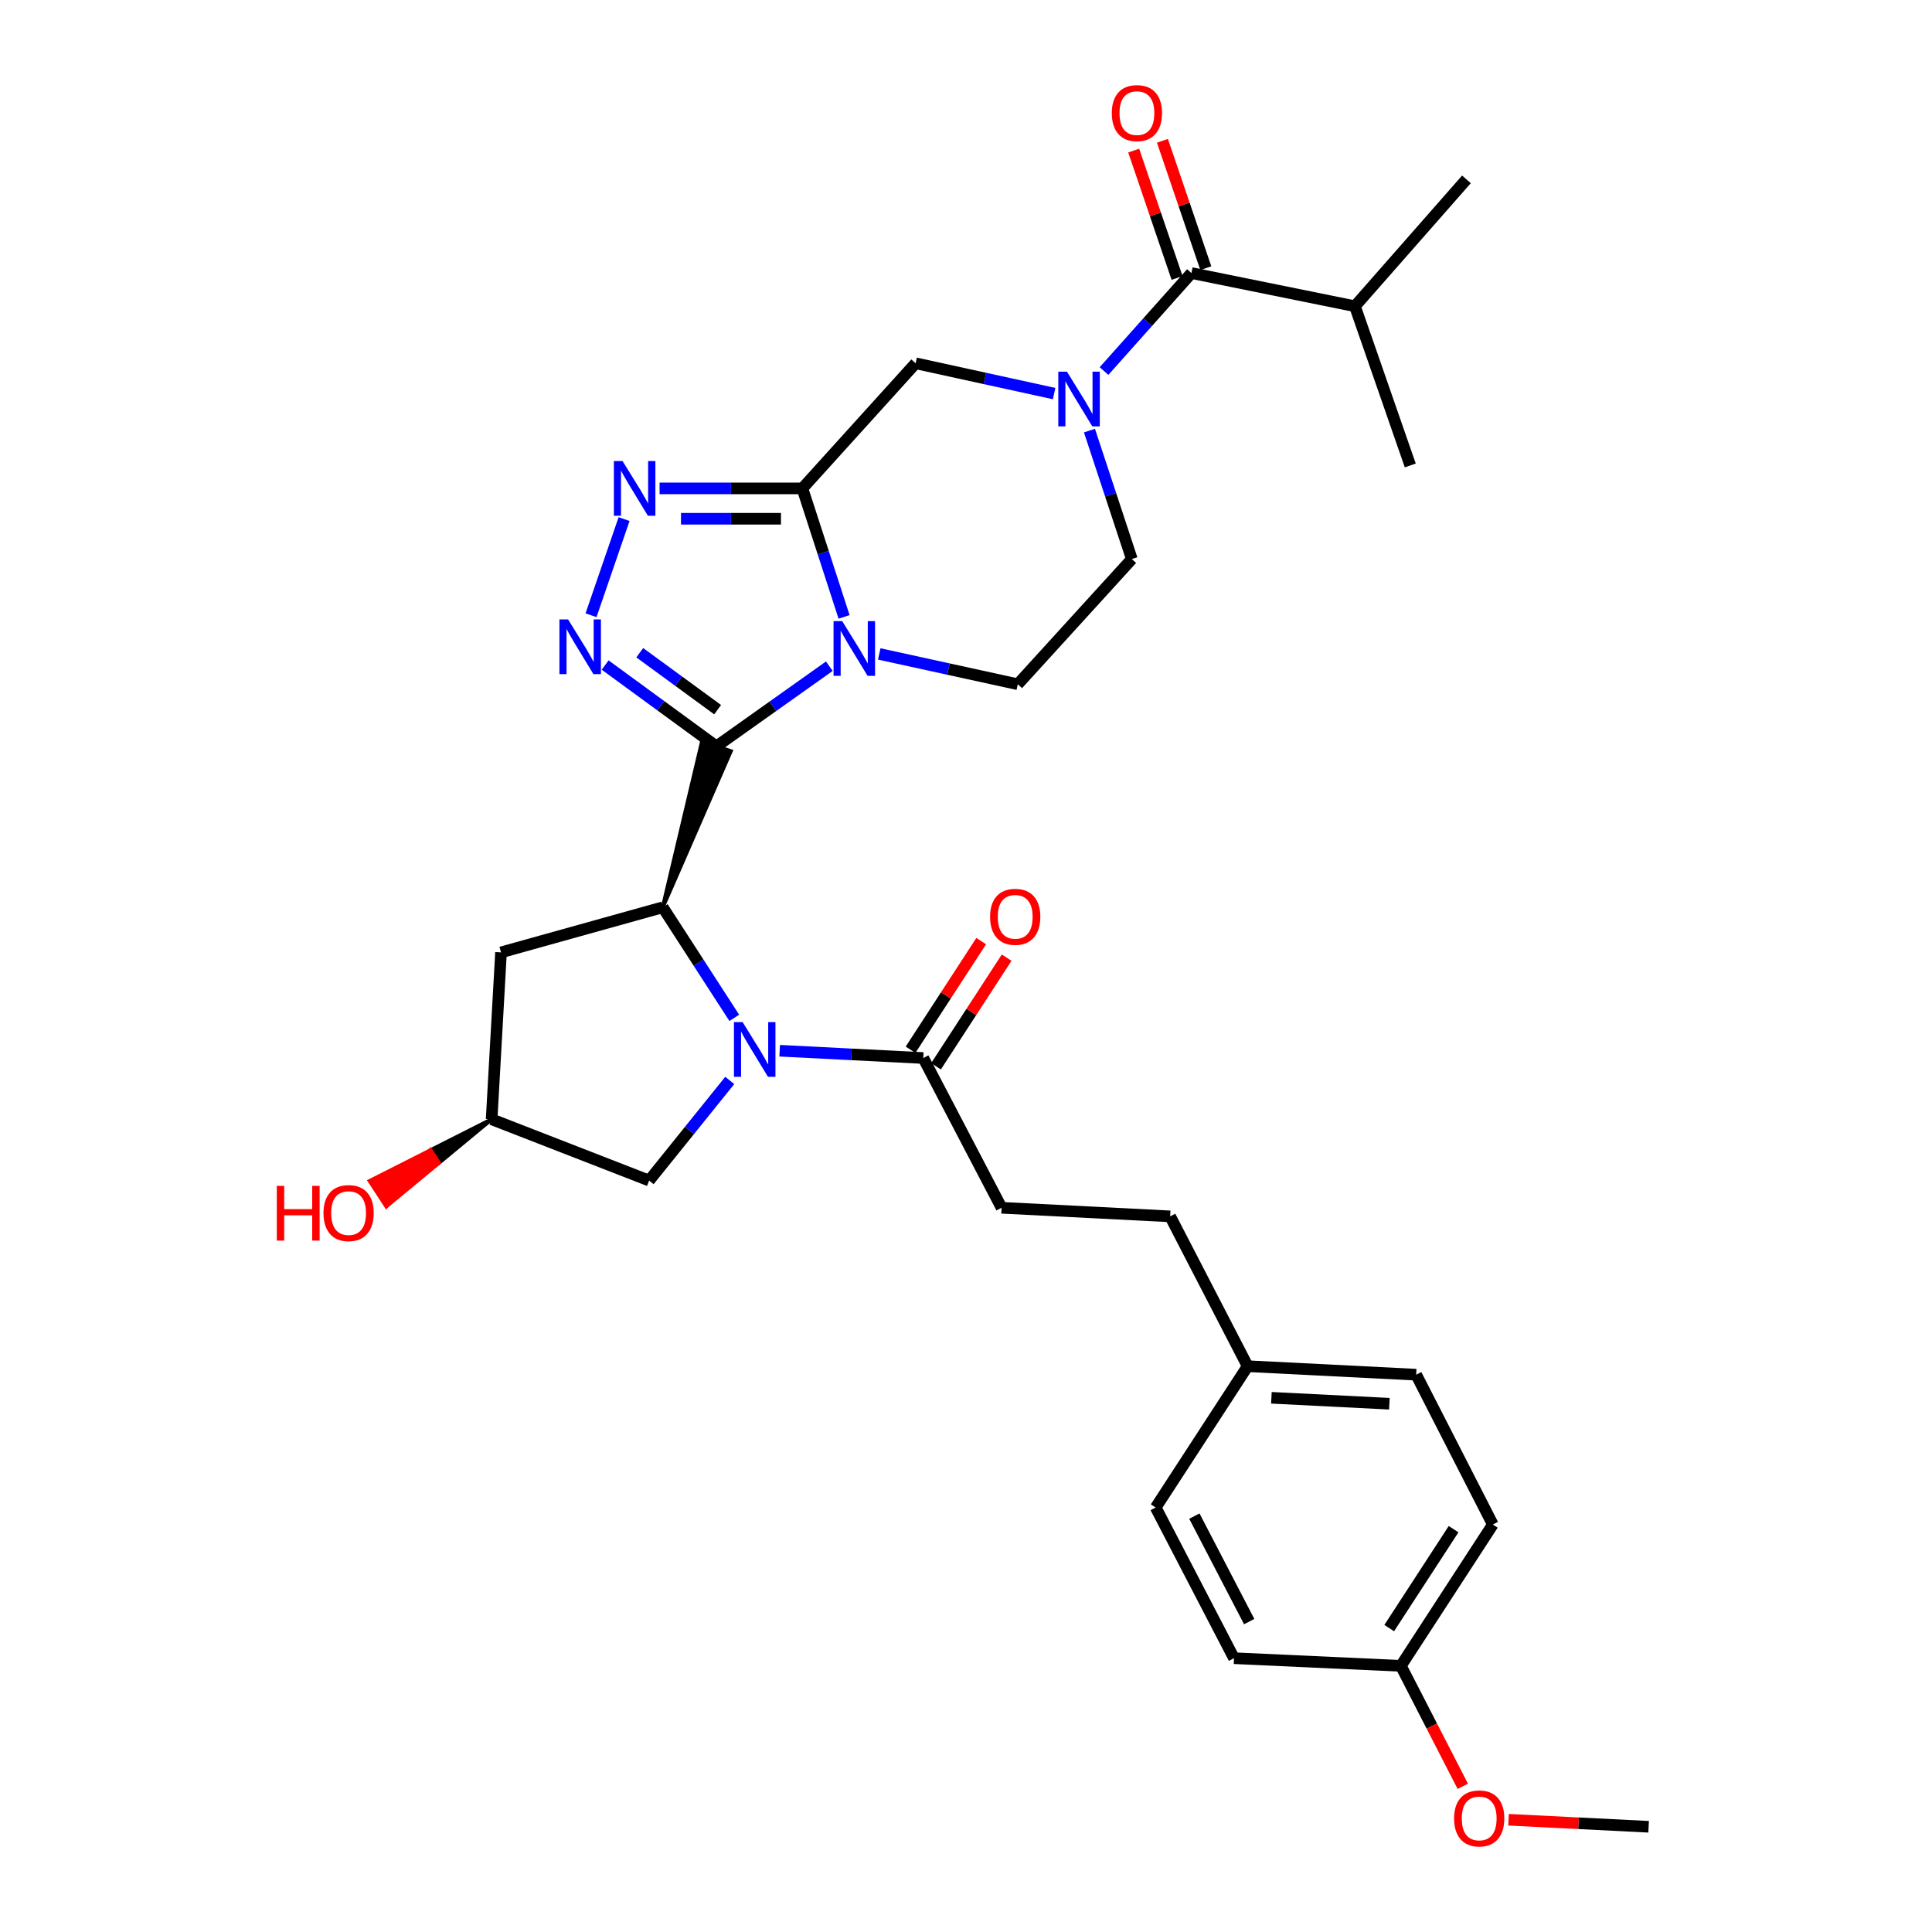 <?xml version='1.0' encoding='iso-8859-1'?>
<svg version='1.1' baseProfile='full'
              xmlns='http://www.w3.org/2000/svg'
                      xmlns:rdkit='http://www.rdkit.org/xml'
                      xmlns:xlink='http://www.w3.org/1999/xlink'
                  xml:space='preserve'
width='1000px' height='1000px' viewBox='0 0 1000 1000'>
<!-- END OF HEADER -->
<rect style='opacity:1.0;fill:#FFFFFF;stroke:none' width='1000' height='1000' x='0' y='0'> </rect>
<path class='bond-0' d='M 370.809,386.319 L 400.033,365.573' style='fill:none;fill-rule:evenodd;stroke:#000000;stroke-width:6px;stroke-linecap:butt;stroke-linejoin:miter;stroke-opacity:1' />
<path class='bond-0' d='M 400.033,365.573 L 429.257,344.828' style='fill:none;fill-rule:evenodd;stroke:#0000FF;stroke-width:6px;stroke-linecap:butt;stroke-linejoin:miter;stroke-opacity:1' />
<path class='bond-2' d='M 370.809,386.319 L 342.015,365.271' style='fill:none;fill-rule:evenodd;stroke:#000000;stroke-width:6px;stroke-linecap:butt;stroke-linejoin:miter;stroke-opacity:1' />
<path class='bond-2' d='M 342.015,365.271 L 313.22,344.224' style='fill:none;fill-rule:evenodd;stroke:#0000FF;stroke-width:6px;stroke-linecap:butt;stroke-linejoin:miter;stroke-opacity:1' />
<path class='bond-2' d='M 371.444,367.318 L 351.288,352.585' style='fill:none;fill-rule:evenodd;stroke:#000000;stroke-width:6px;stroke-linecap:butt;stroke-linejoin:miter;stroke-opacity:1' />
<path class='bond-2' d='M 351.288,352.585 L 331.132,337.852' style='fill:none;fill-rule:evenodd;stroke:#0000FF;stroke-width:6px;stroke-linecap:butt;stroke-linejoin:miter;stroke-opacity:1' />
<path class='bond-4' d='M 343.039,469.612 L 378.263,388.804 L 363.355,383.834 Z' style='fill:#000000;fill-rule:evenodd;fill-opacity:1;stroke:#000000;stroke-width:2px;stroke-linecap:butt;stroke-linejoin:miter;stroke-opacity:1;' />
<path class='bond-1' d='M 436.887,319.312 L 426.101,286.053' style='fill:none;fill-rule:evenodd;stroke:#0000FF;stroke-width:6px;stroke-linecap:butt;stroke-linejoin:miter;stroke-opacity:1' />
<path class='bond-1' d='M 426.101,286.053 L 415.315,252.794' style='fill:none;fill-rule:evenodd;stroke:#000000;stroke-width:6px;stroke-linecap:butt;stroke-linejoin:miter;stroke-opacity:1' />
<path class='bond-10' d='M 455.091,338.474 L 490.948,346.32' style='fill:none;fill-rule:evenodd;stroke:#0000FF;stroke-width:6px;stroke-linecap:butt;stroke-linejoin:miter;stroke-opacity:1' />
<path class='bond-10' d='M 490.948,346.32 L 526.805,354.166' style='fill:none;fill-rule:evenodd;stroke:#000000;stroke-width:6px;stroke-linecap:butt;stroke-linejoin:miter;stroke-opacity:1' />
<path class='bond-9' d='M 415.315,252.794 L 473.928,188.034' style='fill:none;fill-rule:evenodd;stroke:#000000;stroke-width:6px;stroke-linecap:butt;stroke-linejoin:miter;stroke-opacity:1' />
<path class='bond-31' d='M 415.315,252.794 L 378.356,252.794' style='fill:none;fill-rule:evenodd;stroke:#000000;stroke-width:6px;stroke-linecap:butt;stroke-linejoin:miter;stroke-opacity:1' />
<path class='bond-31' d='M 378.356,252.794 L 341.397,252.794' style='fill:none;fill-rule:evenodd;stroke:#0000FF;stroke-width:6px;stroke-linecap:butt;stroke-linejoin:miter;stroke-opacity:1' />
<path class='bond-31' d='M 404.227,268.508 L 378.356,268.508' style='fill:none;fill-rule:evenodd;stroke:#000000;stroke-width:6px;stroke-linecap:butt;stroke-linejoin:miter;stroke-opacity:1' />
<path class='bond-31' d='M 378.356,268.508 L 352.484,268.508' style='fill:none;fill-rule:evenodd;stroke:#0000FF;stroke-width:6px;stroke-linecap:butt;stroke-linejoin:miter;stroke-opacity:1' />
<path class='bond-5' d='M 305.911,318.45 L 323.02,268.689' style='fill:none;fill-rule:evenodd;stroke:#0000FF;stroke-width:6px;stroke-linecap:butt;stroke-linejoin:miter;stroke-opacity:1' />
<path class='bond-3' d='M 380.059,526.846 L 361.549,498.229' style='fill:none;fill-rule:evenodd;stroke:#0000FF;stroke-width:6px;stroke-linecap:butt;stroke-linejoin:miter;stroke-opacity:1' />
<path class='bond-3' d='M 361.549,498.229 L 343.039,469.612' style='fill:none;fill-rule:evenodd;stroke:#000000;stroke-width:6px;stroke-linecap:butt;stroke-linejoin:miter;stroke-opacity:1' />
<path class='bond-8' d='M 403.559,543.854 L 440.725,545.743' style='fill:none;fill-rule:evenodd;stroke:#0000FF;stroke-width:6px;stroke-linecap:butt;stroke-linejoin:miter;stroke-opacity:1' />
<path class='bond-8' d='M 440.725,545.743 L 477.891,547.632' style='fill:none;fill-rule:evenodd;stroke:#000000;stroke-width:6px;stroke-linecap:butt;stroke-linejoin:miter;stroke-opacity:1' />
<path class='bond-12' d='M 377.717,559.237 L 356.851,585.146' style='fill:none;fill-rule:evenodd;stroke:#0000FF;stroke-width:6px;stroke-linecap:butt;stroke-linejoin:miter;stroke-opacity:1' />
<path class='bond-12' d='M 356.851,585.146 L 335.985,611.055' style='fill:none;fill-rule:evenodd;stroke:#000000;stroke-width:6px;stroke-linecap:butt;stroke-linejoin:miter;stroke-opacity:1' />
<path class='bond-11' d='M 343.039,469.612 L 259.327,492.947' style='fill:none;fill-rule:evenodd;stroke:#000000;stroke-width:6px;stroke-linecap:butt;stroke-linejoin:miter;stroke-opacity:1' />
<path class='bond-6' d='M 563.903,222.883 L 574.87,256.127' style='fill:none;fill-rule:evenodd;stroke:#0000FF;stroke-width:6px;stroke-linecap:butt;stroke-linejoin:miter;stroke-opacity:1' />
<path class='bond-6' d='M 574.87,256.127 L 585.838,289.372' style='fill:none;fill-rule:evenodd;stroke:#000000;stroke-width:6px;stroke-linecap:butt;stroke-linejoin:miter;stroke-opacity:1' />
<path class='bond-7' d='M 571.437,192.056 L 594.063,166.697' style='fill:none;fill-rule:evenodd;stroke:#0000FF;stroke-width:6px;stroke-linecap:butt;stroke-linejoin:miter;stroke-opacity:1' />
<path class='bond-7' d='M 594.063,166.697 L 616.689,141.338' style='fill:none;fill-rule:evenodd;stroke:#000000;stroke-width:6px;stroke-linecap:butt;stroke-linejoin:miter;stroke-opacity:1' />
<path class='bond-33' d='M 545.608,203.718 L 509.768,195.876' style='fill:none;fill-rule:evenodd;stroke:#0000FF;stroke-width:6px;stroke-linecap:butt;stroke-linejoin:miter;stroke-opacity:1' />
<path class='bond-33' d='M 509.768,195.876 L 473.928,188.034' style='fill:none;fill-rule:evenodd;stroke:#000000;stroke-width:6px;stroke-linecap:butt;stroke-linejoin:miter;stroke-opacity:1' />
<path class='bond-14' d='M 624.127,138.805 L 612.901,105.842' style='fill:none;fill-rule:evenodd;stroke:#000000;stroke-width:6px;stroke-linecap:butt;stroke-linejoin:miter;stroke-opacity:1' />
<path class='bond-14' d='M 612.901,105.842 L 601.675,72.88' style='fill:none;fill-rule:evenodd;stroke:#FF0000;stroke-width:6px;stroke-linecap:butt;stroke-linejoin:miter;stroke-opacity:1' />
<path class='bond-14' d='M 609.252,143.871 L 598.026,110.908' style='fill:none;fill-rule:evenodd;stroke:#000000;stroke-width:6px;stroke-linecap:butt;stroke-linejoin:miter;stroke-opacity:1' />
<path class='bond-14' d='M 598.026,110.908 L 586.8,77.945' style='fill:none;fill-rule:evenodd;stroke:#FF0000;stroke-width:6px;stroke-linecap:butt;stroke-linejoin:miter;stroke-opacity:1' />
<path class='bond-18' d='M 616.689,141.338 L 701.309,158.51' style='fill:none;fill-rule:evenodd;stroke:#000000;stroke-width:6px;stroke-linecap:butt;stroke-linejoin:miter;stroke-opacity:1' />
<path class='bond-16' d='M 484.478,551.915 L 502.76,523.798' style='fill:none;fill-rule:evenodd;stroke:#000000;stroke-width:6px;stroke-linecap:butt;stroke-linejoin:miter;stroke-opacity:1' />
<path class='bond-16' d='M 502.76,523.798 L 521.041,495.682' style='fill:none;fill-rule:evenodd;stroke:#FF0000;stroke-width:6px;stroke-linecap:butt;stroke-linejoin:miter;stroke-opacity:1' />
<path class='bond-16' d='M 471.304,543.349 L 489.585,515.232' style='fill:none;fill-rule:evenodd;stroke:#000000;stroke-width:6px;stroke-linecap:butt;stroke-linejoin:miter;stroke-opacity:1' />
<path class='bond-16' d='M 489.585,515.232 L 507.867,487.116' style='fill:none;fill-rule:evenodd;stroke:#FF0000;stroke-width:6px;stroke-linecap:butt;stroke-linejoin:miter;stroke-opacity:1' />
<path class='bond-17' d='M 477.891,547.632 L 518.416,625.145' style='fill:none;fill-rule:evenodd;stroke:#000000;stroke-width:6px;stroke-linecap:butt;stroke-linejoin:miter;stroke-opacity:1' />
<path class='bond-13' d='M 526.805,354.166 L 585.838,289.372' style='fill:none;fill-rule:evenodd;stroke:#000000;stroke-width:6px;stroke-linecap:butt;stroke-linejoin:miter;stroke-opacity:1' />
<path class='bond-15' d='M 259.327,492.947 L 254.464,579.339' style='fill:none;fill-rule:evenodd;stroke:#000000;stroke-width:6px;stroke-linecap:butt;stroke-linejoin:miter;stroke-opacity:1' />
<path class='bond-32' d='M 335.985,611.055 L 254.464,579.339' style='fill:none;fill-rule:evenodd;stroke:#000000;stroke-width:6px;stroke-linecap:butt;stroke-linejoin:miter;stroke-opacity:1' />
<path class='bond-22' d='M 254.464,579.339 L 222.903,595.307 L 227.207,601.881 Z' style='fill:#000000;fill-rule:evenodd;fill-opacity:1;stroke:#000000;stroke-width:2px;stroke-linecap:butt;stroke-linejoin:miter;stroke-opacity:1;' />
<path class='bond-22' d='M 222.903,595.307 L 199.95,624.422 L 191.342,611.275 Z' style='fill:#FF0000;fill-rule:evenodd;fill-opacity:1;stroke:#FF0000;stroke-width:2px;stroke-linecap:butt;stroke-linejoin:miter;stroke-opacity:1;' />
<path class='bond-22' d='M 222.903,595.307 L 227.207,601.881 L 199.95,624.422 Z' style='fill:#FF0000;fill-rule:evenodd;fill-opacity:1;stroke:#FF0000;stroke-width:2px;stroke-linecap:butt;stroke-linejoin:miter;stroke-opacity:1;' />
<path class='bond-21' d='M 518.416,625.145 L 605.672,629.589' style='fill:none;fill-rule:evenodd;stroke:#000000;stroke-width:6px;stroke-linecap:butt;stroke-linejoin:miter;stroke-opacity:1' />
<path class='bond-28' d='M 701.309,158.51 L 729.952,240.912' style='fill:none;fill-rule:evenodd;stroke:#000000;stroke-width:6px;stroke-linecap:butt;stroke-linejoin:miter;stroke-opacity:1' />
<path class='bond-29' d='M 701.309,158.51 L 759.032,92.843' style='fill:none;fill-rule:evenodd;stroke:#000000;stroke-width:6px;stroke-linecap:butt;stroke-linejoin:miter;stroke-opacity:1' />
<path class='bond-19' d='M 645.778,707.138 L 605.672,629.589' style='fill:none;fill-rule:evenodd;stroke:#000000;stroke-width:6px;stroke-linecap:butt;stroke-linejoin:miter;stroke-opacity:1' />
<path class='bond-23' d='M 645.778,707.138 L 598.182,780.286' style='fill:none;fill-rule:evenodd;stroke:#000000;stroke-width:6px;stroke-linecap:butt;stroke-linejoin:miter;stroke-opacity:1' />
<path class='bond-24' d='M 645.778,707.138 L 733.017,711.538' style='fill:none;fill-rule:evenodd;stroke:#000000;stroke-width:6px;stroke-linecap:butt;stroke-linejoin:miter;stroke-opacity:1' />
<path class='bond-24' d='M 658.072,723.492 L 719.139,726.572' style='fill:none;fill-rule:evenodd;stroke:#000000;stroke-width:6px;stroke-linecap:butt;stroke-linejoin:miter;stroke-opacity:1' />
<path class='bond-20' d='M 725.09,862.243 L 772.686,789.086' style='fill:none;fill-rule:evenodd;stroke:#000000;stroke-width:6px;stroke-linecap:butt;stroke-linejoin:miter;stroke-opacity:1' />
<path class='bond-20' d='M 719.057,842.7 L 752.375,791.49' style='fill:none;fill-rule:evenodd;stroke:#000000;stroke-width:6px;stroke-linecap:butt;stroke-linejoin:miter;stroke-opacity:1' />
<path class='bond-27' d='M 725.09,862.243 L 741.112,893.421' style='fill:none;fill-rule:evenodd;stroke:#000000;stroke-width:6px;stroke-linecap:butt;stroke-linejoin:miter;stroke-opacity:1' />
<path class='bond-27' d='M 741.112,893.421 L 757.133,924.599' style='fill:none;fill-rule:evenodd;stroke:#FF0000;stroke-width:6px;stroke-linecap:butt;stroke-linejoin:miter;stroke-opacity:1' />
<path class='bond-34' d='M 725.09,862.243 L 638.715,858.28' style='fill:none;fill-rule:evenodd;stroke:#000000;stroke-width:6px;stroke-linecap:butt;stroke-linejoin:miter;stroke-opacity:1' />
<path class='bond-25' d='M 598.182,780.286 L 638.715,858.28' style='fill:none;fill-rule:evenodd;stroke:#000000;stroke-width:6px;stroke-linecap:butt;stroke-linejoin:miter;stroke-opacity:1' />
<path class='bond-25' d='M 618.205,784.739 L 646.579,839.335' style='fill:none;fill-rule:evenodd;stroke:#000000;stroke-width:6px;stroke-linecap:butt;stroke-linejoin:miter;stroke-opacity:1' />
<path class='bond-26' d='M 733.017,711.538 L 772.686,789.086' style='fill:none;fill-rule:evenodd;stroke:#000000;stroke-width:6px;stroke-linecap:butt;stroke-linejoin:miter;stroke-opacity:1' />
<path class='bond-30' d='M 780.827,941.899 L 817.076,943.718' style='fill:none;fill-rule:evenodd;stroke:#FF0000;stroke-width:6px;stroke-linecap:butt;stroke-linejoin:miter;stroke-opacity:1' />
<path class='bond-30' d='M 817.076,943.718 L 853.325,945.536' style='fill:none;fill-rule:evenodd;stroke:#000000;stroke-width:6px;stroke-linecap:butt;stroke-linejoin:miter;stroke-opacity:1' />
<path  class='atom-1' d='M 435.925 321.49
L 445.205 336.49
Q 446.125 337.97, 447.605 340.65
Q 449.085 343.33, 449.165 343.49
L 449.165 321.49
L 452.925 321.49
L 452.925 349.81
L 449.045 349.81
L 439.085 333.41
Q 437.925 331.49, 436.685 329.29
Q 435.485 327.09, 435.125 326.41
L 435.125 349.81
L 431.445 349.81
L 431.445 321.49
L 435.925 321.49
' fill='#0000FF'/>
<path  class='atom-3' d='M 294.037 320.617
L 303.317 335.617
Q 304.237 337.097, 305.717 339.777
Q 307.197 342.457, 307.277 342.617
L 307.277 320.617
L 311.037 320.617
L 311.037 348.937
L 307.157 348.937
L 297.197 332.537
Q 296.037 330.617, 294.797 328.417
Q 293.597 326.217, 293.237 325.537
L 293.237 348.937
L 289.557 348.937
L 289.557 320.617
L 294.037 320.617
' fill='#0000FF'/>
<path  class='atom-4' d='M 384.375 529.037
L 393.655 544.037
Q 394.575 545.517, 396.055 548.197
Q 397.535 550.877, 397.615 551.037
L 397.615 529.037
L 401.375 529.037
L 401.375 557.357
L 397.495 557.357
L 387.535 540.957
Q 386.375 539.037, 385.135 536.837
Q 383.935 534.637, 383.575 533.957
L 383.575 557.357
L 379.895 557.357
L 379.895 529.037
L 384.375 529.037
' fill='#0000FF'/>
<path  class='atom-6' d='M 322.226 238.634
L 331.506 253.634
Q 332.426 255.114, 333.906 257.794
Q 335.386 260.474, 335.466 260.634
L 335.466 238.634
L 339.226 238.634
L 339.226 266.954
L 335.346 266.954
L 325.386 250.554
Q 324.226 248.634, 322.986 246.434
Q 321.786 244.234, 321.426 243.554
L 321.426 266.954
L 317.746 266.954
L 317.746 238.634
L 322.226 238.634
' fill='#0000FF'/>
<path  class='atom-7' d='M 552.253 192.382
L 561.533 207.382
Q 562.453 208.862, 563.933 211.542
Q 565.413 214.222, 565.493 214.382
L 565.493 192.382
L 569.253 192.382
L 569.253 220.702
L 565.373 220.702
L 555.413 204.302
Q 554.253 202.382, 553.013 200.182
Q 551.813 197.982, 551.453 197.302
L 551.453 220.702
L 547.773 220.702
L 547.773 192.382
L 552.253 192.382
' fill='#0000FF'/>
<path  class='atom-15' d='M 575.465 58.544
Q 575.465 51.744, 578.825 47.944
Q 582.185 44.144, 588.465 44.144
Q 594.745 44.144, 598.105 47.944
Q 601.465 51.744, 601.465 58.544
Q 601.465 65.424, 598.065 69.344
Q 594.665 73.224, 588.465 73.224
Q 582.225 73.224, 578.825 69.344
Q 575.465 65.464, 575.465 58.544
M 588.465 70.024
Q 592.785 70.024, 595.105 67.144
Q 597.465 64.224, 597.465 58.544
Q 597.465 52.984, 595.105 50.184
Q 592.785 47.344, 588.465 47.344
Q 584.145 47.344, 581.785 50.144
Q 579.465 52.944, 579.465 58.544
Q 579.465 64.264, 581.785 67.144
Q 584.145 70.024, 588.465 70.024
' fill='#FF0000'/>
<path  class='atom-17' d='M 512.47 474.537
Q 512.47 467.737, 515.83 463.937
Q 519.19 460.137, 525.47 460.137
Q 531.75 460.137, 535.11 463.937
Q 538.47 467.737, 538.47 474.537
Q 538.47 481.417, 535.07 485.337
Q 531.67 489.217, 525.47 489.217
Q 519.23 489.217, 515.83 485.337
Q 512.47 481.457, 512.47 474.537
M 525.47 486.017
Q 529.79 486.017, 532.11 483.137
Q 534.47 480.217, 534.47 474.537
Q 534.47 468.977, 532.11 466.177
Q 529.79 463.337, 525.47 463.337
Q 521.15 463.337, 518.79 466.137
Q 516.47 468.937, 516.47 474.537
Q 516.47 480.257, 518.79 483.137
Q 521.15 486.017, 525.47 486.017
' fill='#FF0000'/>
<path  class='atom-23' d='M 143.274 613.808
L 147.114 613.808
L 147.114 625.848
L 161.594 625.848
L 161.594 613.808
L 165.434 613.808
L 165.434 642.128
L 161.594 642.128
L 161.594 629.048
L 147.114 629.048
L 147.114 642.128
L 143.274 642.128
L 143.274 613.808
' fill='#FF0000'/>
<path  class='atom-23' d='M 167.434 627.888
Q 167.434 621.088, 170.794 617.288
Q 174.154 613.488, 180.434 613.488
Q 186.714 613.488, 190.074 617.288
Q 193.434 621.088, 193.434 627.888
Q 193.434 634.768, 190.034 638.688
Q 186.634 642.568, 180.434 642.568
Q 174.194 642.568, 170.794 638.688
Q 167.434 634.808, 167.434 627.888
M 180.434 639.368
Q 184.754 639.368, 187.074 636.488
Q 189.434 633.568, 189.434 627.888
Q 189.434 622.328, 187.074 619.528
Q 184.754 616.688, 180.434 616.688
Q 176.114 616.688, 173.754 619.488
Q 171.434 622.288, 171.434 627.888
Q 171.434 633.608, 173.754 636.488
Q 176.114 639.368, 180.434 639.368
' fill='#FF0000'/>
<path  class='atom-28' d='M 752.632 941.216
Q 752.632 934.416, 755.992 930.616
Q 759.352 926.816, 765.632 926.816
Q 771.912 926.816, 775.272 930.616
Q 778.632 934.416, 778.632 941.216
Q 778.632 948.096, 775.232 952.016
Q 771.832 955.896, 765.632 955.896
Q 759.392 955.896, 755.992 952.016
Q 752.632 948.136, 752.632 941.216
M 765.632 952.696
Q 769.952 952.696, 772.272 949.816
Q 774.632 946.896, 774.632 941.216
Q 774.632 935.656, 772.272 932.856
Q 769.952 930.016, 765.632 930.016
Q 761.312 930.016, 758.952 932.816
Q 756.632 935.616, 756.632 941.216
Q 756.632 946.936, 758.952 949.816
Q 761.312 952.696, 765.632 952.696
' fill='#FF0000'/>
</svg>
